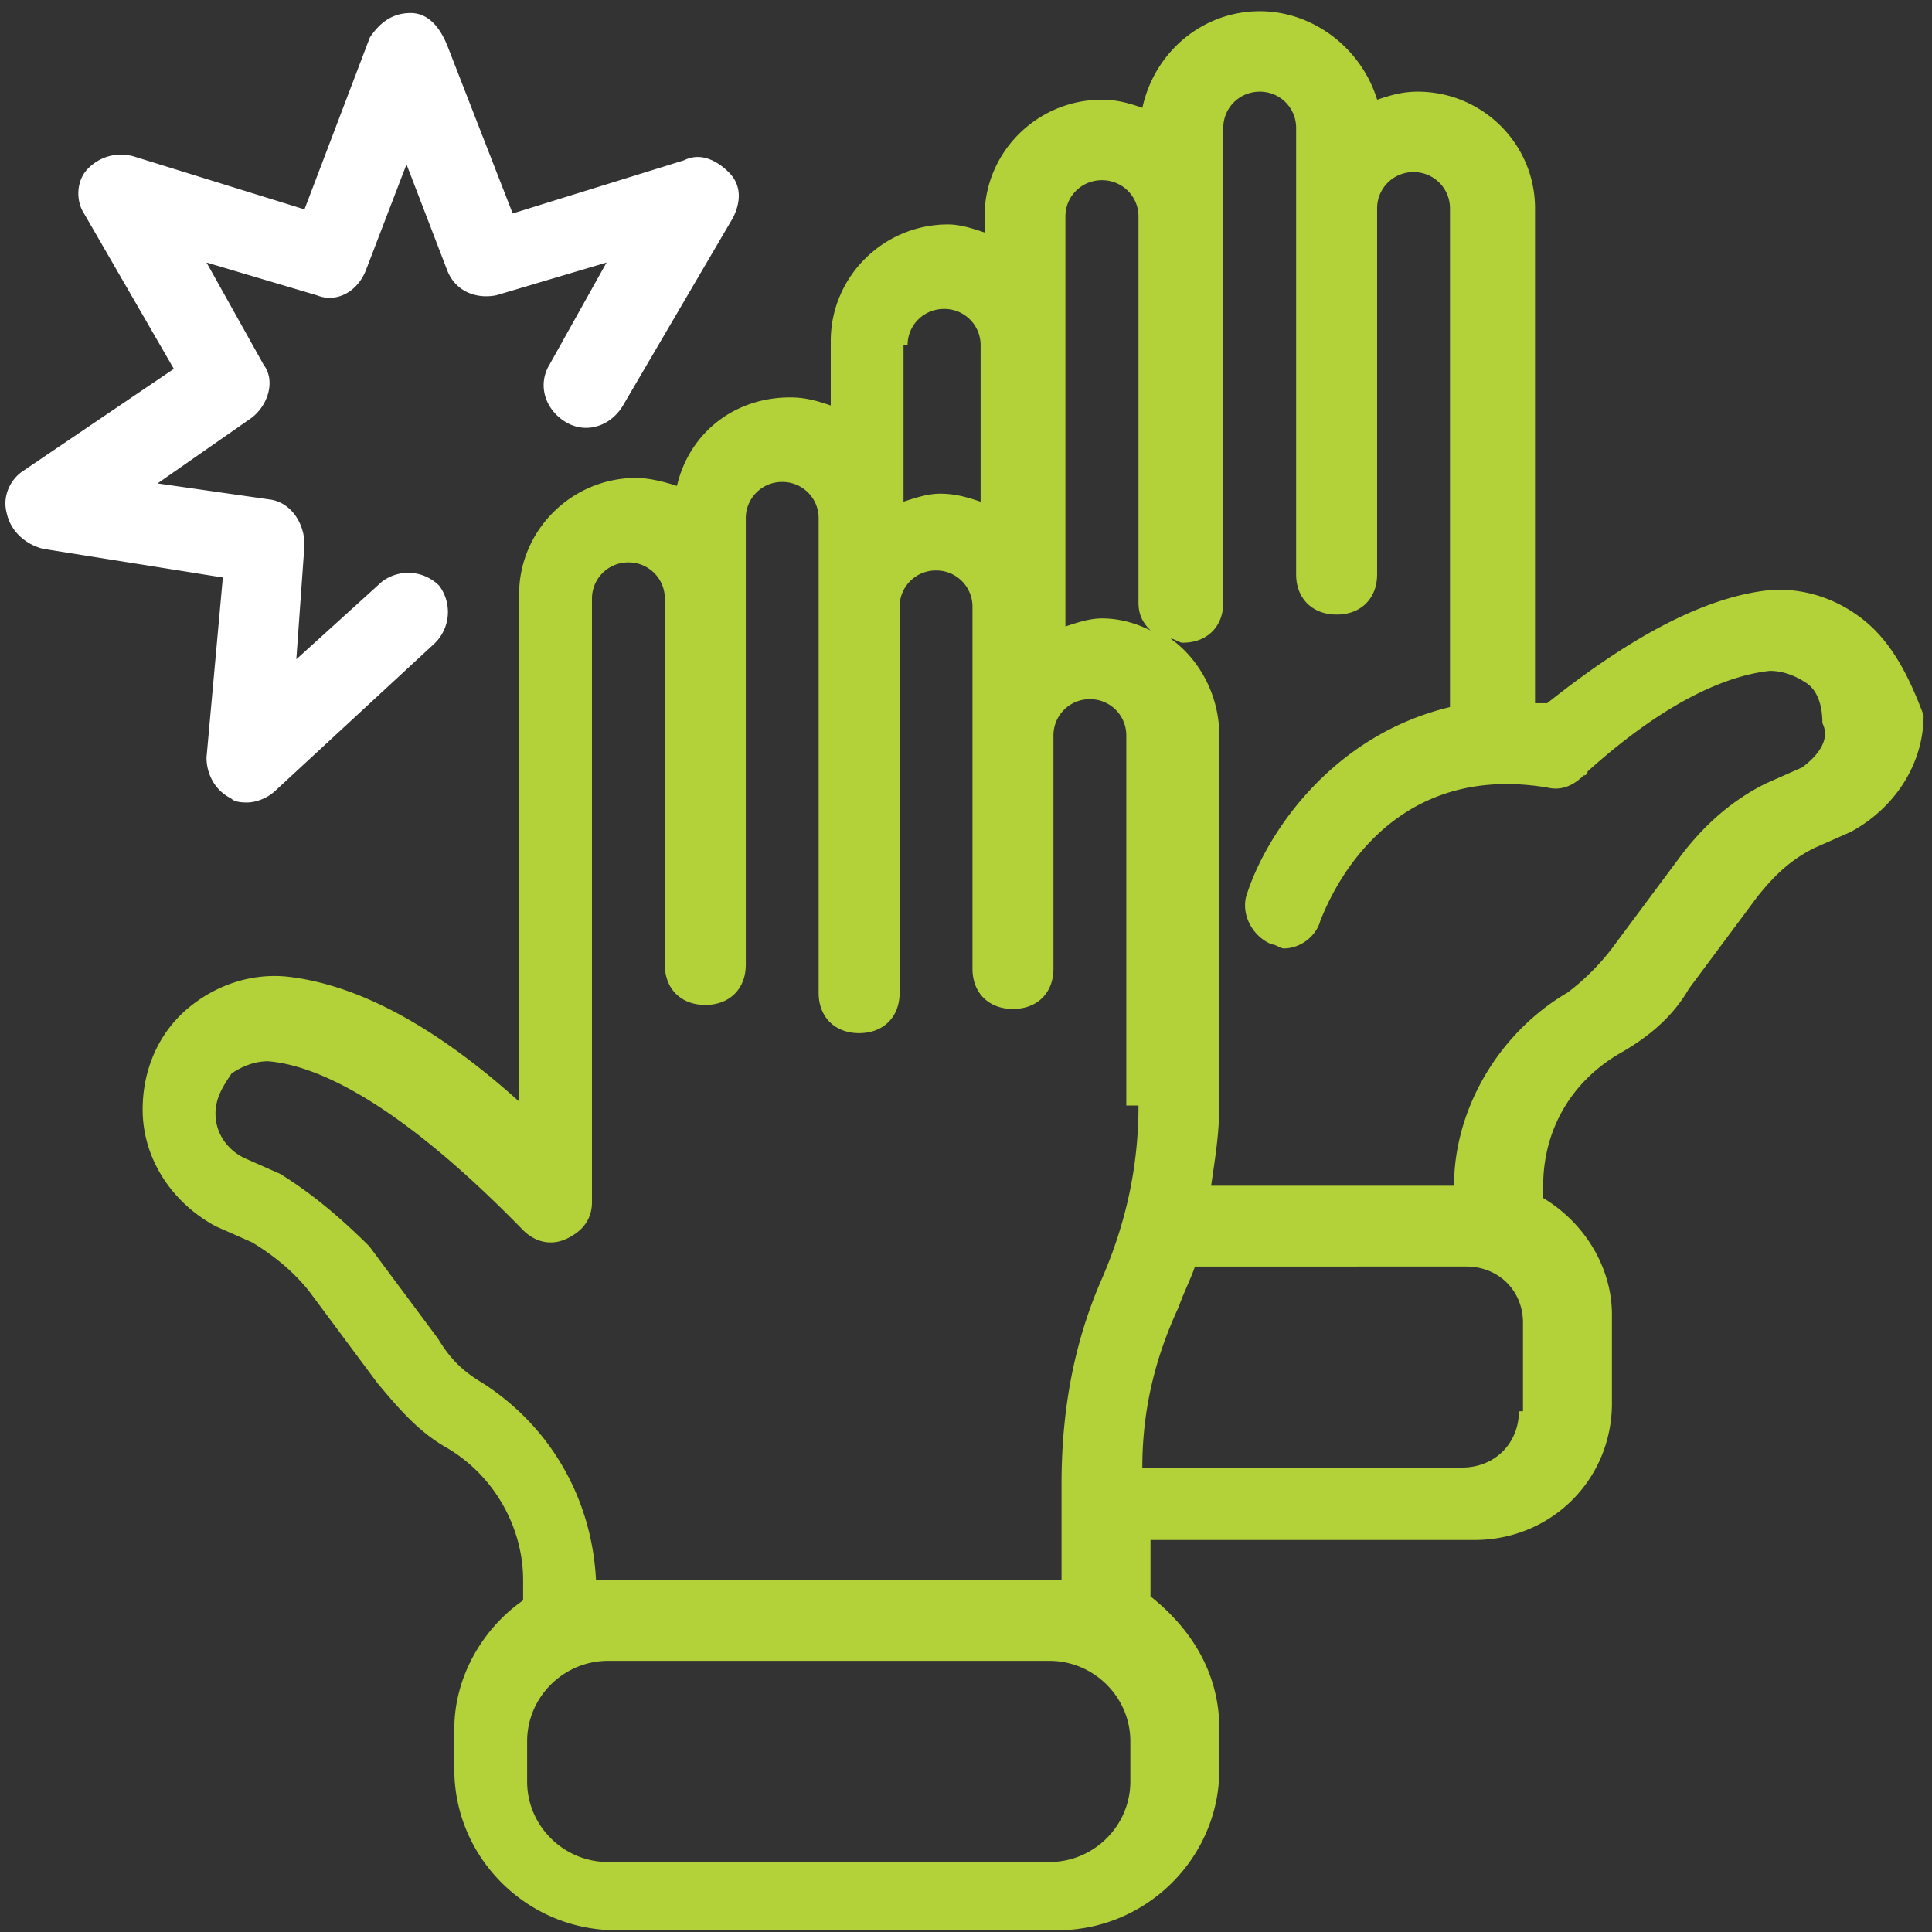 <?xml version="1.0"?>
<svg xmlns="http://www.w3.org/2000/svg" xmlns:xlink="http://www.w3.org/1999/xlink" width="107" height="107" viewBox="0 0 107 107"><rect x="0" y="0" width="107" height="107" fill="#333333" stroke="none"/><defs><path id="rwdwa" d="M510.4 2435.488c1.566 1.337 2.463 3.342 3.136 5.125 0 2.674-1.57 5.125-4.035 6.461l-2.018.892c-1.345.668-2.242 1.56-3.138 2.674l-3.811 5.124c-.897 1.56-2.242 2.674-3.811 3.568-2.69 1.557-4.257 4.23-4.257 7.35v.669c2.241 1.337 3.808 3.788 3.808 6.464v4.9c0 4.233-3.362 7.575-7.621 7.575h-17.934v3.122c2.242 1.78 3.813 4.231 3.813 7.35v2.229c0 4.904-4.037 8.912-8.967 8.912h-24.437c-4.932 0-8.967-4.008-8.967-8.912v-2.229c0-2.894 1.57-5.57 3.811-7.13v-1.114c0-2.896-1.569-5.79-4.26-7.353-1.568-.89-2.69-2.228-3.81-3.565l-3.81-5.124c-.898-1.115-2.018-2.004-3.14-2.674l-2.017-.892c-2.466-1.336-4.035-3.787-4.035-6.461 0-2.228.897-4.231 2.466-5.57 1.57-1.338 3.587-2.006 5.604-1.783 3.811.445 8.07 2.674 12.778 6.907v-28.075c0-3.565 2.914-6.461 6.501-6.461.672 0 1.57.222 2.242.445.672-2.896 3.138-4.902 6.276-4.902.897 0 1.57.223 2.242.446v-3.565c0-3.565 2.914-6.462 6.501-6.462.673 0 1.345.223 2.018.446v-.891c0-3.565 2.916-6.462 6.5-6.462.9 0 1.57.223 2.242.446.673-3.12 3.363-5.348 6.504-5.348 2.912 0 5.604 2.005 6.498 4.902.673-.223 1.348-.446 2.242-.446 3.59 0 6.501 2.897 6.501 6.462v27.406h.673c4.483-3.565 8.518-5.793 12.107-6.238 2.015-.223 4.033.445 5.604 1.782zm-53.36-15.376v8.674c.674-.222 1.348-.445 2.022-.445.899 0 1.573.223 2.247.445v-8.674a2.004 2.004 0 0 0-2.022-2.002c-1.124 0-2.022.89-2.022 2.002zm12.562 77.328c0-2.45-2.018-4.457-4.484-4.457h-24.44c-2.466 0-4.484 2.008-4.484 4.457v2.228c0 2.451 2.018 4.457 4.484 4.457h24.44c2.466 0 4.484-2.006 4.484-4.457zm-.224-35.214v-20.498a2.003 2.003 0 0 0-2.018-2.005 2.003 2.003 0 0 0-2.017 2.005v12.923c0 1.337-.895 2.228-2.242 2.228-1.345 0-2.242-.891-2.242-2.228v-20.052a2.003 2.003 0 0 0-2.018-2.005 2.003 2.003 0 0 0-2.018 2.005v21.389c0 1.336-.896 2.23-2.242 2.23-1.345 0-2.242-.894-2.242-2.23v-26.29a2.003 2.003 0 0 0-2.017-2.006 2.003 2.003 0 0 0-2.018 2.005v24.731c0 1.337-.897 2.228-2.242 2.228s-2.242-.891-2.242-2.228v-20.275a2.003 2.003 0 0 0-2.018-2.005 2.003 2.003 0 0 0-2.017 2.005v33.42c0 .891-.449 1.56-1.346 2.005-.896.446-1.793.223-2.466-.445-6.95-7.13-11.433-9.135-14.124-9.358-.672 0-1.345.223-2.018.67-.448.667-.896 1.335-.896 2.229 0 1.114.672 2.003 1.569 2.448l2.018.894c1.793 1.114 3.363 2.448 4.932 4.008l3.811 5.124c.673 1.114 1.345 1.783 2.466 2.451 3.812 2.451 6.054 6.461 6.278 10.917h25.782v-5.347c0-4.01.673-7.798 2.242-11.363 1.345-3.119 2.02-6.238 2.02-9.58zm-1.35-26.977c.9 0 1.797.223 2.695.668-.45-.445-.671-.89-.671-1.559v-21.375c0-1.113-.901-2.004-2.024-2.004s-2.022.89-2.022 2.004v22.711c.676-.222 1.348-.445 2.022-.445zm23.32 43.911v-4.898c0-1.781-1.349-3.117-3.143-3.117H473.18c-.224.668-.673 1.56-.895 2.227-1.347 2.894-2.02 5.788-2.02 8.905h17.718c1.792 0 3.138-1.336 3.138-3.117zm15.463-35.659c.897-.668 1.57-1.56 1.12-2.45 0-.891-.223-1.783-.894-2.228-.675-.446-1.347-.668-2.02-.668-2.018.222-5.381 1.336-10.09 5.569 0 .223-.221.223-.221.223-.451.445-1.121.89-2.02.668-9.417-1.56-12.332 6.906-12.554 7.351-.227.891-1.121 1.56-2.02 1.56-.222 0-.449-.223-.673-.223-1.12-.446-1.791-1.782-1.345-2.896 1.121-3.342 4.708-8.688 11.21-10.247v-27.623a2.003 2.003 0 0 0-2.017-2.005 2.003 2.003 0 0 0-2.018 2.005v20.271c0 1.337-.895 2.228-2.242 2.228-1.346 0-2.243-.891-2.243-2.228v-24.726a2.001 2.001 0 0 0-2.015-2.005c-1.121 0-2.02.89-2.02 2.005v26.286c0 1.336-.897 2.227-2.242 2.227-.222 0-.449-.222-.673-.222 1.572 1.113 2.693 3.118 2.693 5.346v20.494c0 1.562-.227 2.896-.451 4.455h13.453c0-4.232 2.466-8.462 6.278-10.692.899-.669 1.793-1.56 2.466-2.45l3.812-5.124c1.347-1.782 2.914-3.119 4.71-4.01z"/><path id="rwdwb" d="M418.437 2442.951c0 .906.452 1.813 1.356 2.266.226.226.679.226.905.226.452 0 1.13-.226 1.582-.68l8.817-8.155a2.43 2.43 0 0 0 .226-3.172 2.417 2.417 0 0 0-3.165-.226l-4.747 4.304.452-6.343c0-1.133-.678-2.266-1.809-2.492l-6.33-.906 5.2-3.625c.904-.68 1.356-2.039.678-2.945l-3.165-5.664 6.104 1.813c1.13.453 2.26-.227 2.713-1.36l2.26-5.89 2.262 5.89c.452 1.133 1.582 1.586 2.713 1.36l6.104-1.813-3.165 5.664c-.679 1.133-.226 2.492.904 3.172 1.13.68 2.487.226 3.165-.907l6.104-10.42c.452-.907.452-1.813-.226-2.493-.678-.68-1.582-1.132-2.487-.68l-9.495 2.946-3.617-9.289c-.453-1.132-1.13-1.812-2.035-1.812-1.13 0-1.809.68-2.26 1.36l-3.618 9.514-9.496-2.945c-.904-.226-1.808 0-2.487.68-.678.68-.678 1.812-.226 2.492l4.974 8.608-8.365 5.664c-.678.453-1.13 1.36-.904 2.266.226 1.132 1.13 1.812 2.035 2.038l9.947 1.586z"/></defs><g><g clip-path="url(#clip-00F64FB9-063C-4747-A58C-CAA48B112195)" transform="translate(-407 -2401)"><use fill="#b3d138" xlink:href="#rwdwa"/></g><g clip-path="url(#clip-E810D904-6C06-411C-B253-5EAF6686E9F7)" transform="translate(-407 -2401)"><use fill="#fff" xlink:href="#rwdwb"/></g></g></svg>
